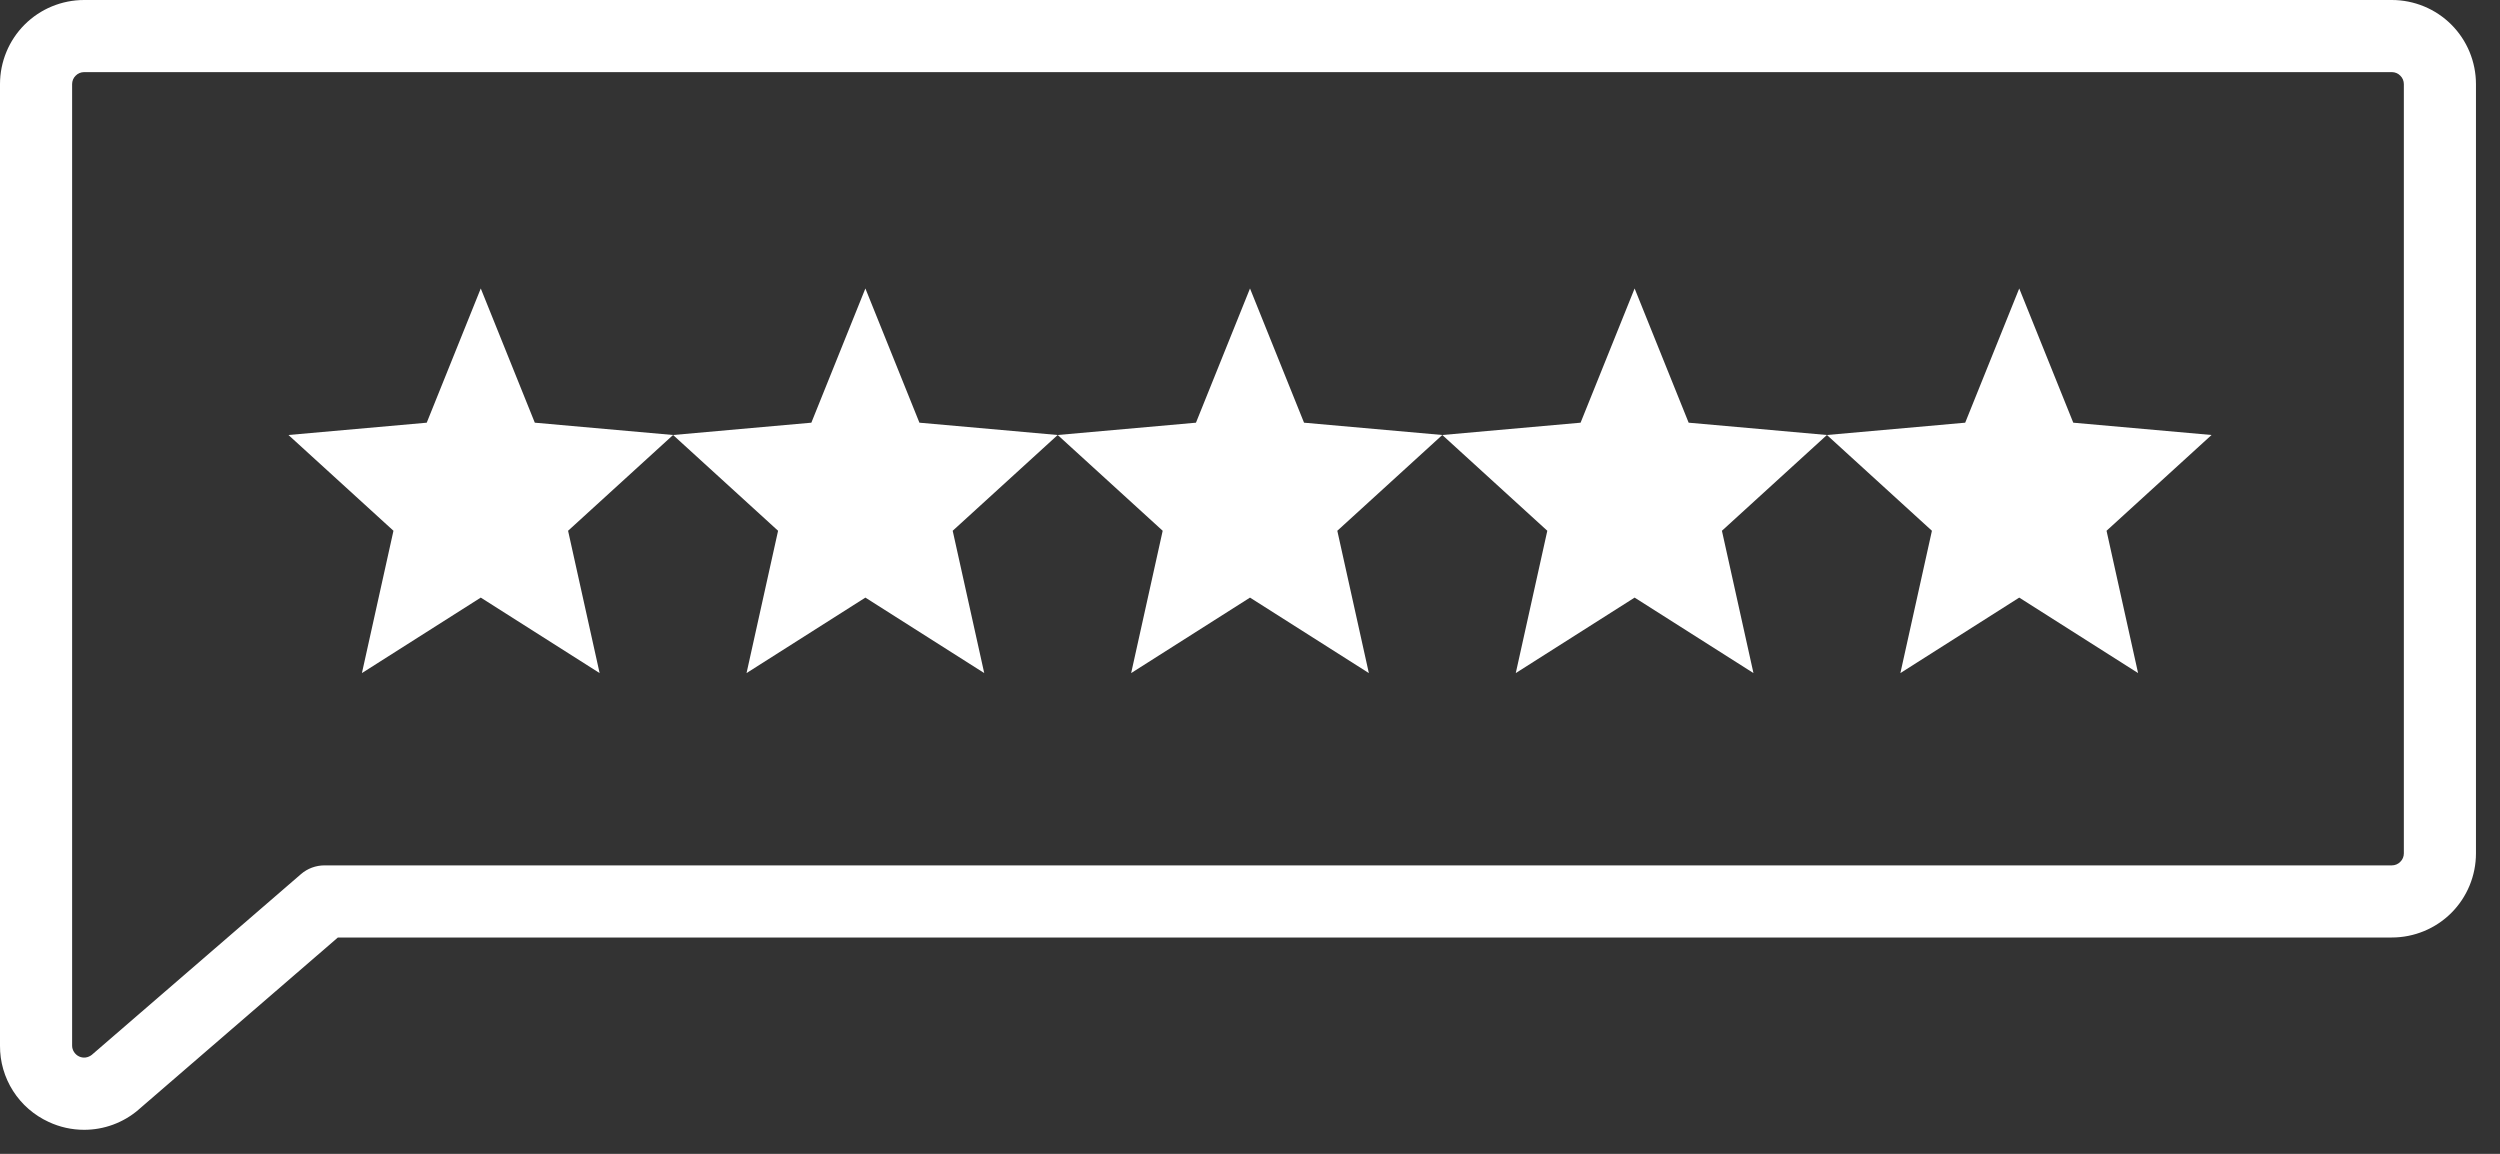 <svg xmlns="http://www.w3.org/2000/svg" fill="none" viewBox="0 0 26 12" height="12" width="26">
<rect x="0" y="0" width="26" height="12" fill="#333333" stroke="none"/>
<path fill="white" d="M24.875 0H0.875C0.643 0 0.42 0.092 0.256 0.256C0.092 0.42 1.2744e-05 0.643 1.2744e-05 0.875V10.875C-0.001 11.042 0.046 11.205 0.136 11.346C0.226 11.487 0.354 11.598 0.506 11.668C0.621 11.722 0.747 11.75 0.875 11.75C1.081 11.75 1.281 11.677 1.438 11.543L1.441 11.54L3.514 9.75H24.875C25.107 9.75 25.33 9.658 25.494 9.494C25.658 9.33 25.75 9.107 25.75 8.875V0.875C25.75 0.643 25.658 0.42 25.494 0.256C25.33 0.092 25.107 0 24.875 0ZM25 8.875C25 8.908 24.987 8.94 24.963 8.963C24.94 8.987 24.908 9 24.875 9H3.375C3.285 9 3.198 9.032 3.13 9.091L0.954 10.971C0.936 10.985 0.913 10.995 0.89 10.998C0.867 11.001 0.843 10.997 0.822 10.987C0.801 10.977 0.783 10.961 0.77 10.941C0.757 10.921 0.75 10.899 0.75 10.875V0.875C0.75 0.842 0.763 0.81 0.787 0.787C0.81 0.763 0.842 0.75 0.875 0.75H24.875C24.908 0.75 24.94 0.763 24.963 0.787C24.987 0.81 25 0.842 25 0.875V8.875Z"></path>
<path fill="white" d="M5 6.215L6.236 7L5.908 5.52L7 4.524L5.562 4.396L5 3L4.438 4.396L3 4.524L4.092 5.52L3.764 7L5 6.215Z"></path>
<path fill="white" d="M9 6.215L10.236 7L9.908 5.52L11 4.524L9.562 4.396L9 3L8.438 4.396L7 4.524L8.092 5.52L7.764 7L9 6.215Z"></path>
<path fill="white" d="M13 6.215L14.236 7L13.908 5.52L15 4.524L13.562 4.396L13 3L12.438 4.396L11 4.524L12.092 5.52L11.764 7L13 6.215Z"></path>
<path fill="white" d="M17 6.215L18.236 7L17.908 5.52L19 4.524L17.562 4.396L17 3L16.438 4.396L15 4.524L16.092 5.52L15.764 7L17 6.215Z"></path>
<path fill="white" d="M21 6.215L22.236 7L21.908 5.52L23 4.524L21.562 4.396L21 3L20.438 4.396L19 4.524L20.092 5.52L19.764 7L21 6.215Z"></path>
</svg>
